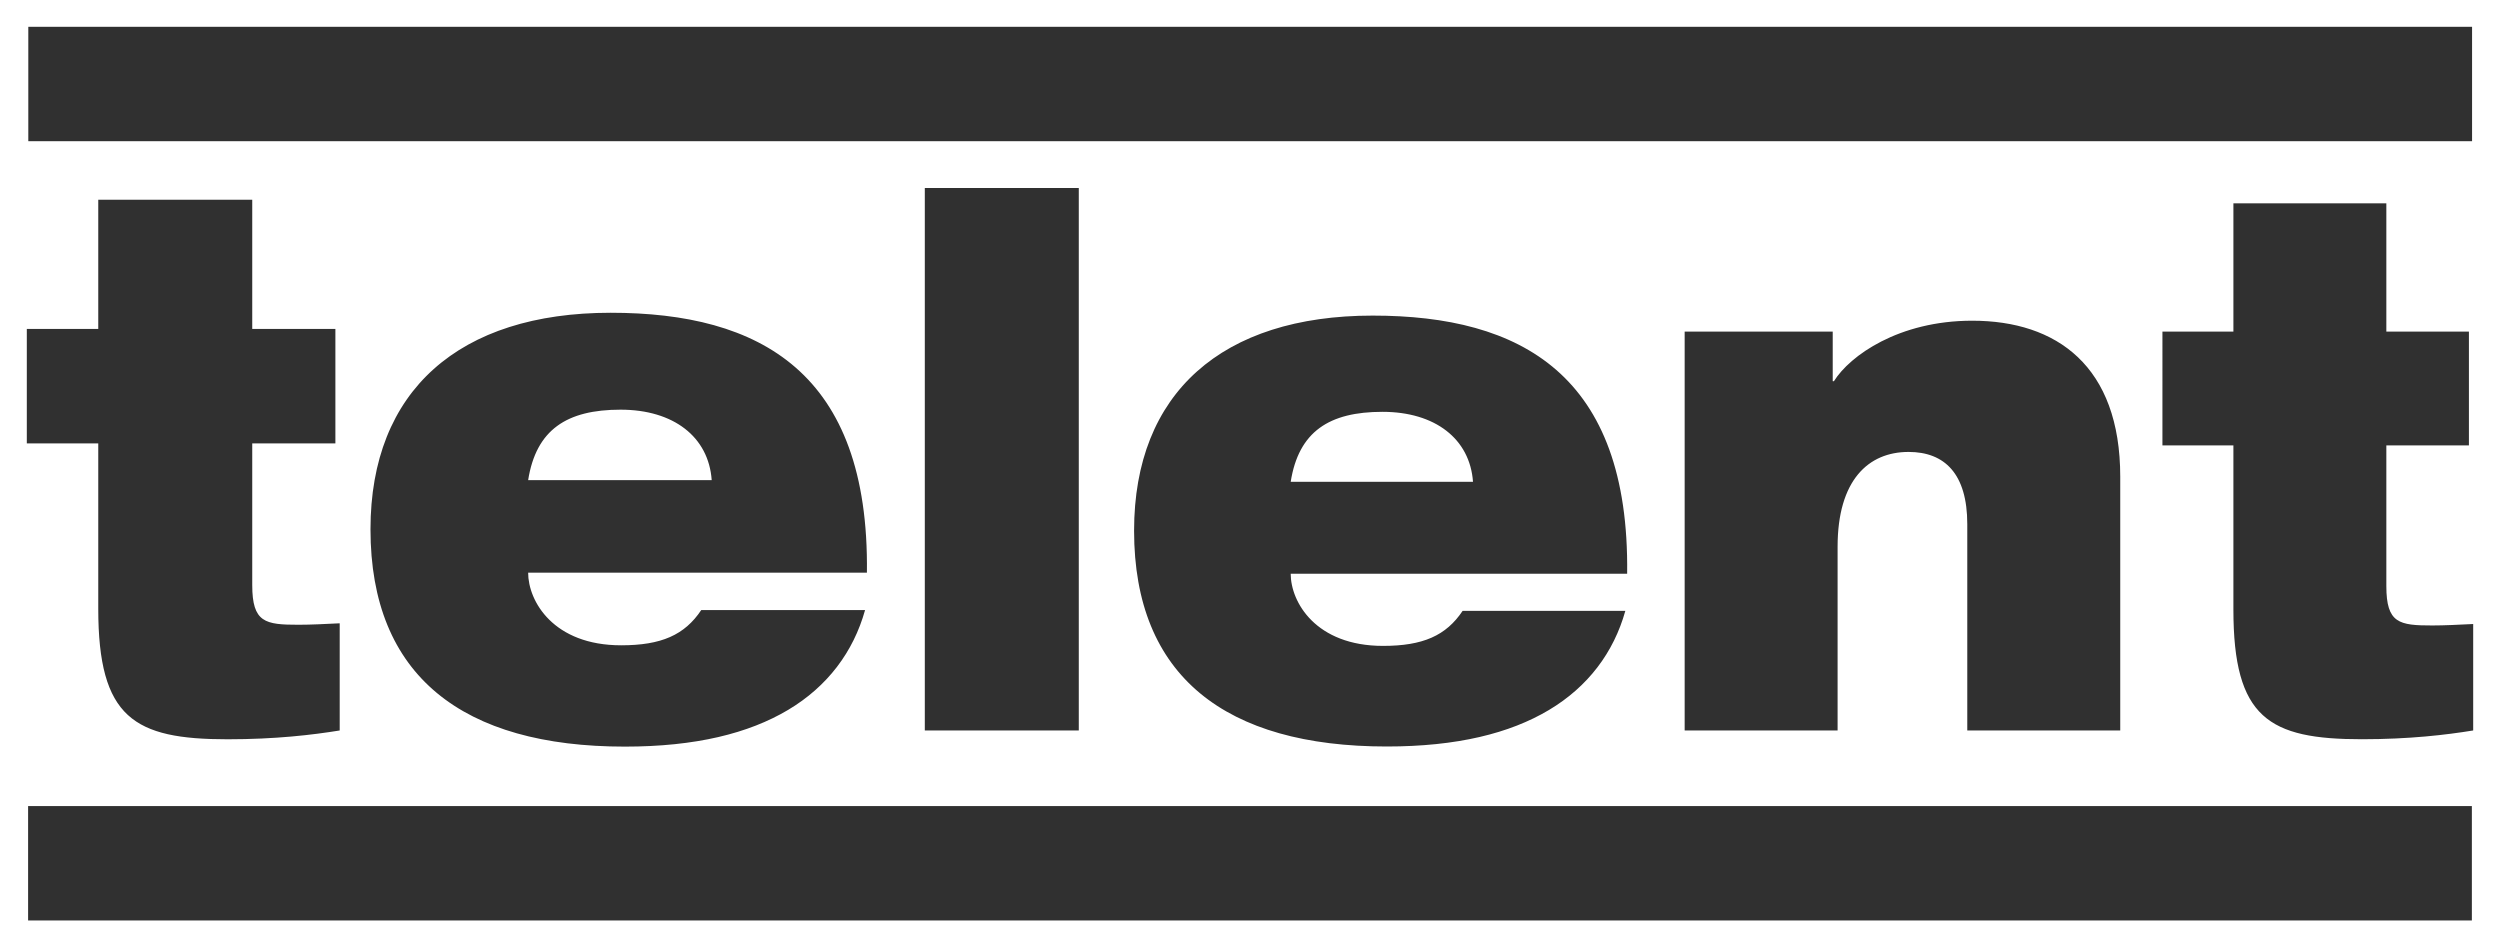 <?xml version="1.0" encoding="utf-8"?>
<!-- Generator: Adobe Illustrator 13.0.0, SVG Export Plug-In . SVG Version: 6.00 Build 14948)  -->
<!DOCTYPE svg PUBLIC "-//W3C//DTD SVG 1.1//EN" "http://www.w3.org/Graphics/SVG/1.1/DTD/svg11.dtd">
<svg version="1.1" id="svg9051" xmlns:svg="http://www.w3.org/2000/svg"
	 xmlns="http://www.w3.org/2000/svg" xmlns:xlink="http://www.w3.org/1999/xlink" x="0px" y="0px" width="1024px" height="388px"
	 viewBox="-1.476 -1.476 1024 388" enable-background="new -1.476 -1.476 1024 388" xml:space="preserve">
<g id="layer1" transform="translate(-1101.249,1456.164)">
</g>
<path id="path8499" fill="#303030" d="M884.257,134.361h29.069v-52.56h62.645v52.56h33.823v46.587h-33.823v57.646
	c0,15.229,5.256,16.122,18.791,16.122c5.004,0,10.771-0.298,16.781-0.596v43.602c-11.023,1.797-26.056,3.592-45.601,3.592
	c-38.085,0-52.616-8.67-52.616-53.164v-67.202h-29.069V134.361 M688.561,134.361h60.646v20.307h0.491
	c6.521-10.456,26.566-24.782,56.634-24.782c34.577,0,60.643,18.512,60.643,63.909v103.928H804.32V213.2
	c0-20.604-9.267-29.563-24.047-29.563c-16.54,0-29.07,11.647-29.07,38.829v75.259h-62.643V134.361 M664.258,248.746
	c-4.763,17.023-15.283,31.061-31.32,40.615c-16.037,9.553-37.582,14.93-66.401,14.93c-65.899,0-103.492-28.66-103.492-88.393
	c0-56.448,36.095-88.104,97.733-88.104c60.634,0,105.239,24.187,104.226,105.724H527.194c0,11.646,10.278,29.563,37.833,29.563
	c16.289,0,25.806-4.187,32.578-14.335H664.258z M601.866,195.879c-1.257-17.619-15.545-28.67-37.09-28.67
	c-21.796,0-34.326,8.066-37.582,28.67H601.866 M377.325,297.727h63.071V75.517h-63.071V297.727z M352.857,248.412
	c-4.791,17.135-15.387,31.275-31.535,40.895c-16.149,9.618-37.843,15.032-66.858,15.032c-66.346,0-104.188-28.864-104.188-89.007
	c0-56.829,36.327-88.7,98.384-88.7c61.054,0,105.966,24.354,104.952,106.45H214.854c0,11.721,10.354,29.759,38.095,29.759
	c16.41,0,25.991-4.205,32.801-14.429H352.857L352.857,248.412z M290.037,195.191c-1.255-17.739-15.637-28.865-37.331-28.865
	c-21.954,0-34.568,8.112-37.853,28.865H290.037 M9.506,133.248h29.266V80.326h63.071v52.922H135.9v46.904h-34.057v58.04
	c0,15.33,5.294,16.232,18.922,16.232c5.042,0,10.847-0.298,16.903-0.596v43.898c-11.098,1.805-26.243,3.608-45.917,3.608
	c-38.345,0-52.979-8.726-52.979-53.526v-67.658H9.506V133.248"/>
<path id="path8503" fill="#303030" d="M10.117,56.362h1000.966V9.505H10.117V56.362L10.117,56.362z M10.035,375.543h1000.966
	v-46.866H10.035V375.543L10.035,375.543z"/>
</svg>
